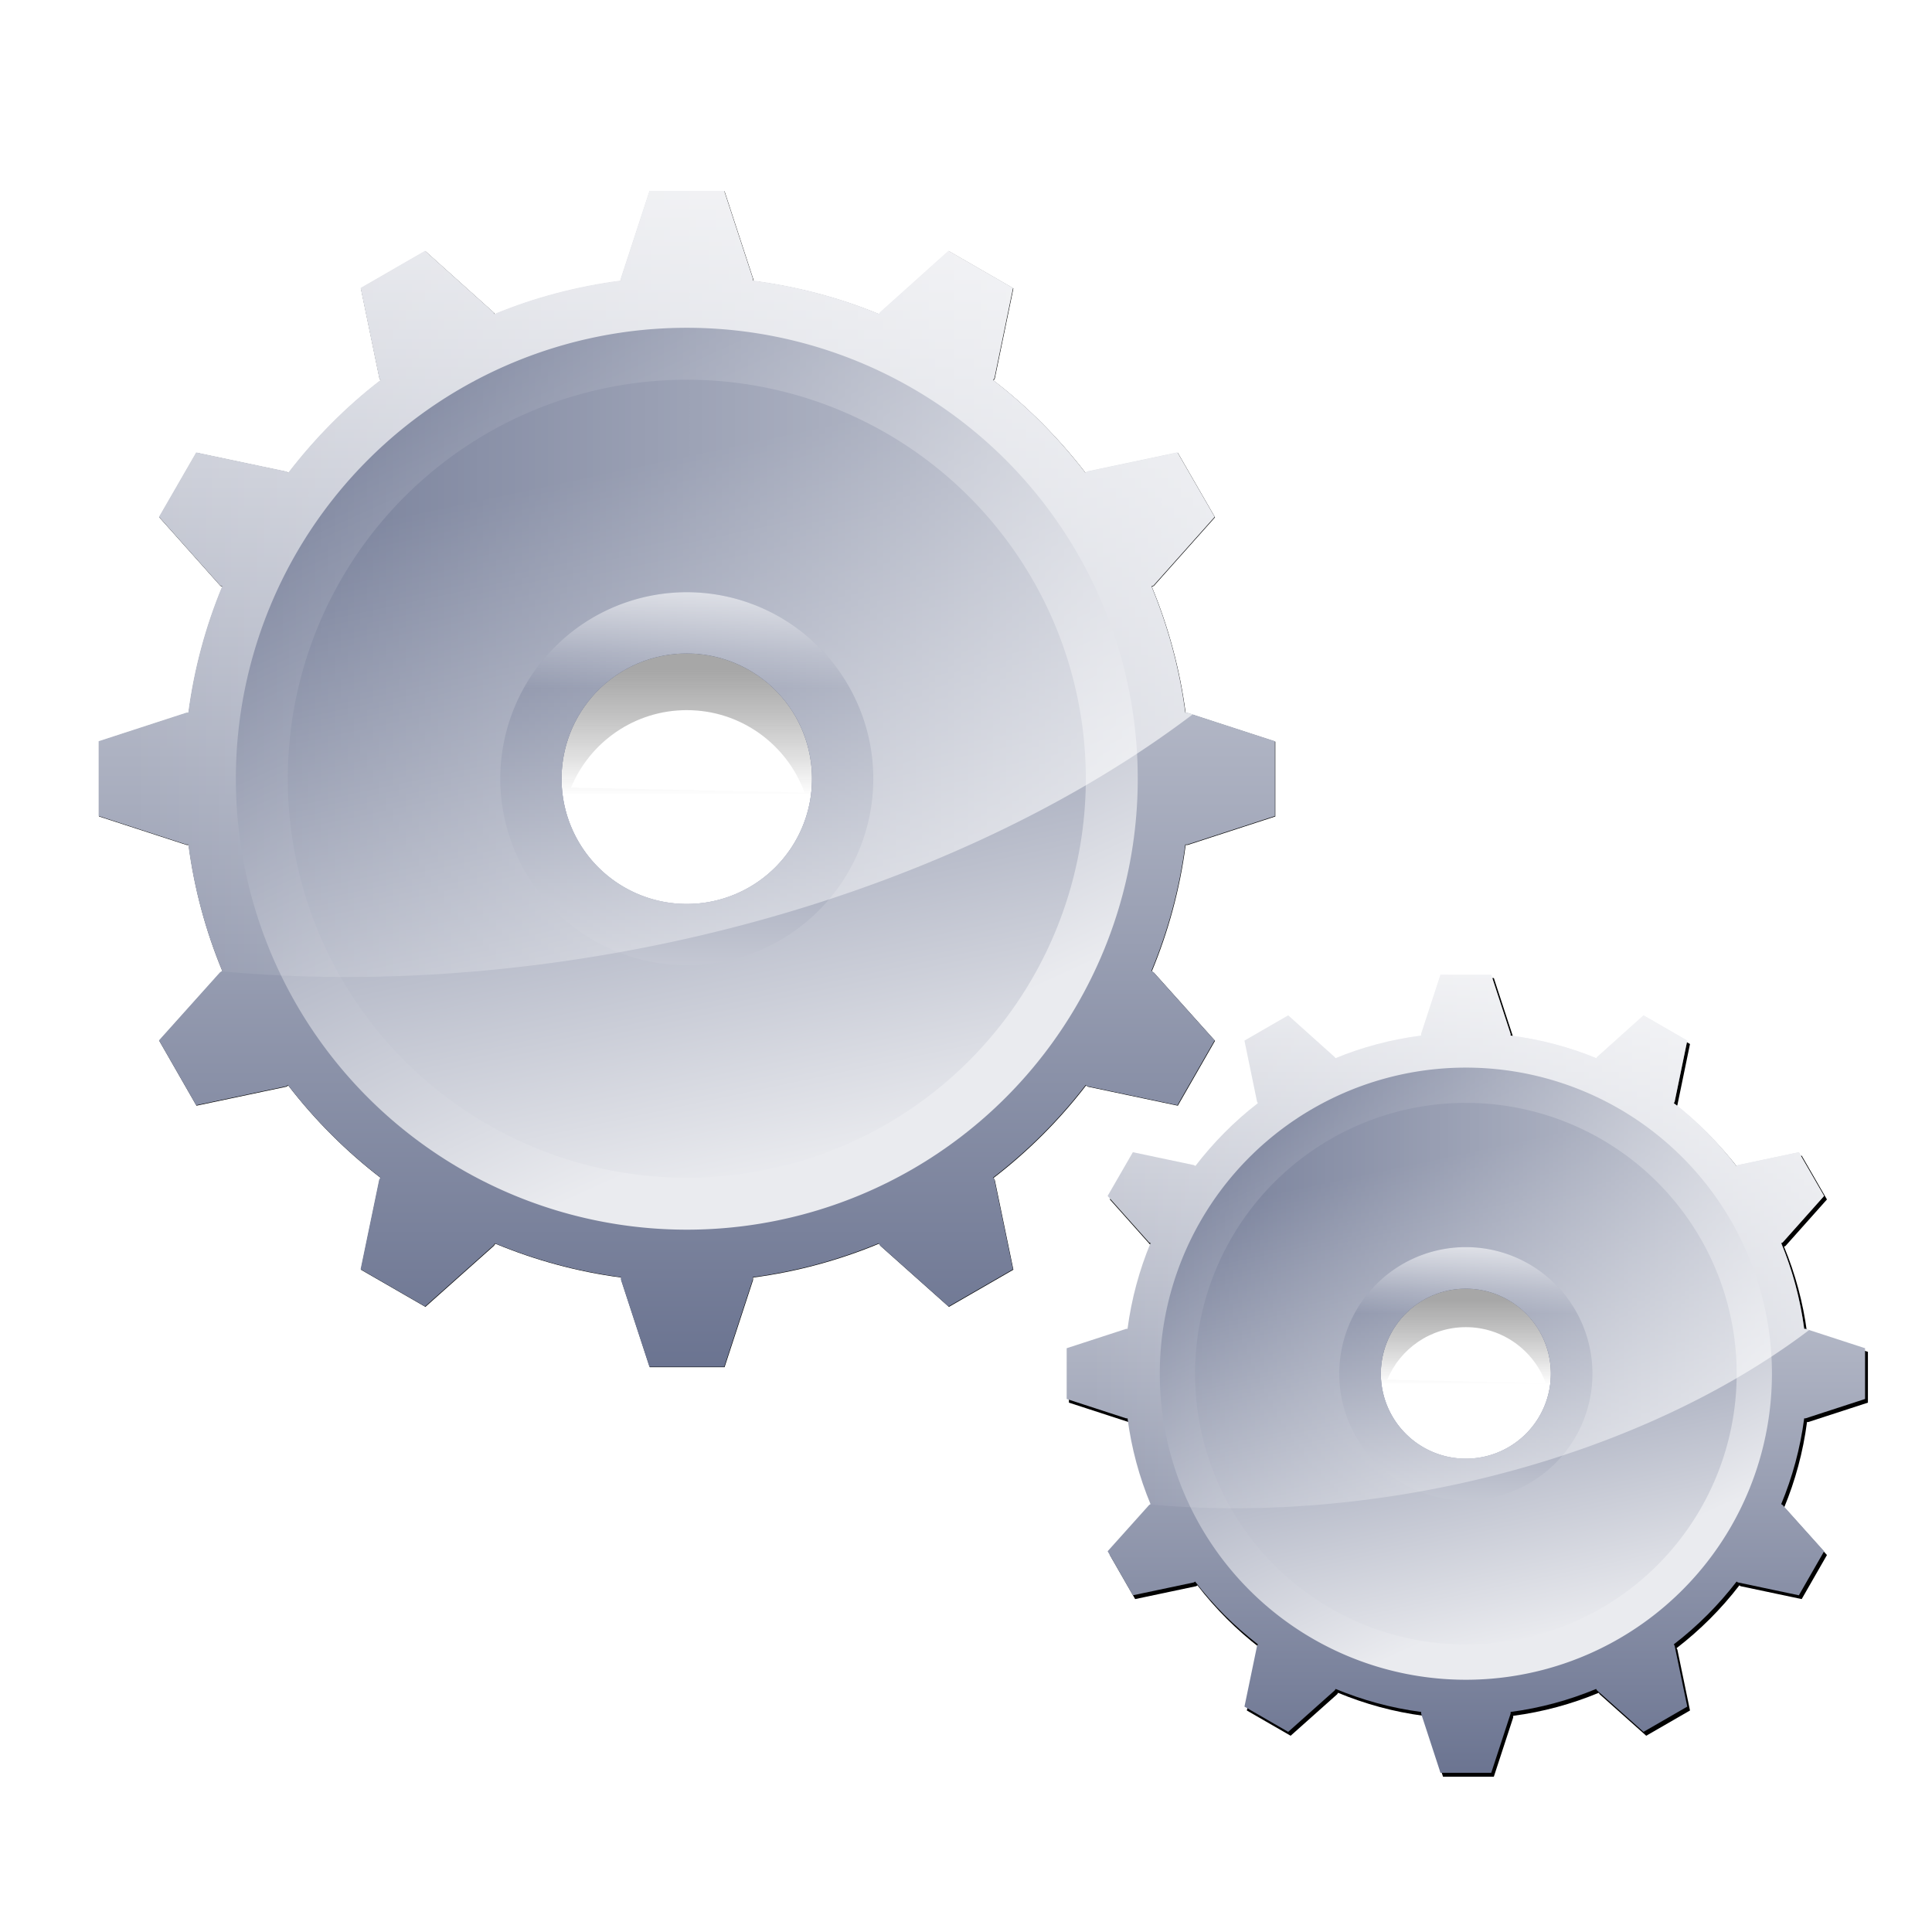 <?xml version="1.0" encoding="UTF-8" standalone="no"?>
<svg xmlns="http://www.w3.org/2000/svg" xmlns:xlink="http://www.w3.org/1999/xlink" width="128" height="128" version="1.0">
  <defs>
    <path id="f" d="m369.219 481.719-2.156 6.594v.188c-3.345.438-6.549 1.281-9.562 2.531l-.062-.125-5.188-4.656-4.875 2.812 1.406 6.812.094.156c-2.622 2.017-4.951 4.379-6.969 7l-.156-.094-6.812-1.438-2.812 4.875 4.625 5.188.156.062c-1.249 3.01-2.123 6.222-2.562 9.562h-.156l-6.625 2.156v5.656l6.625 2.156h.156c.438 3.347 1.312 6.548 2.562 9.562l-.156.094-4.625 5.156 2.812 4.906 6.812-1.438.125-.094c2.021 2.627 4.373 4.979 7 7l-.094.156-1.406 6.781 4.875 2.812 5.188-4.625.094-.156c3.007 1.245 6.195 2.125 9.531 2.562v.188l2.156 6.594h5.656l2.156-6.594v-.188c3.336-.437 6.525-1.318 9.531-2.562l.094.156 5.188 4.625 4.875-2.812-1.406-6.781-.094-.156c2.627-2.021 4.979-4.373 7-7l.125.094 6.812 1.438 2.812-4.906-4.625-5.156-.156-.094c1.251-3.015 2.124-6.216 2.562-9.562h.156l6.625-2.156v-5.656l-6.625-2.156h-.156c-.439-3.34-1.314-6.553-2.562-9.562l.156-.062 4.625-5.188-2.812-4.875-6.812 1.438-.156.094c-2.018-2.621-4.347-4.983-6.969-7l.094-.156 1.406-6.812-4.875-2.812-5.188 4.656-.062.125c-3.014-1.25-6.217-2.093-9.562-2.531v-.188l-2.156-6.594h-5.656zm2.844 10.719c18.63 0 33.75 15.12 33.75 33.75 0 18.63-15.12 33.75-33.75 33.75-18.63-0-33.75-15.12-33.75-33.75 0-18.63 15.12-33.75 33.75-33.75z" filter="url(#a)"/>
  </defs>
  <defs>
    <linearGradient id="e">
      <stop offset="0" stop-color="#fff"/>
      <stop offset="1" stop-color="#fff" stop-opacity="0"/>
    </linearGradient>
    <linearGradient id="d">
      <stop offset="0" stop-color="#2e2e2e"/>
      <stop offset="1" stop-opacity="0"/>
    </linearGradient>
    <linearGradient id="b">
      <stop offset="0" stop-color="#6a7390"/>
      <stop offset="1" stop-color="#eaebef"/>
    </linearGradient>
    <linearGradient id="c">
      <stop offset="0" stop-color="#fff" stop-opacity=".787"/>
      <stop offset="1" stop-color="#fff" stop-opacity="0"/>
    </linearGradient>
    <linearGradient xlink:href="#b" id="o" x1="327.143" x2="327.143" y1="571.291" y2="481.291" gradientTransform="translate(47.174 72.409) scale(.876)" gradientUnits="userSpaceOnUse"/>
    <linearGradient xlink:href="#b" id="p" x1="236.147" x2="256.25" y1="509.089" y2="553.192" gradientTransform="translate(89.146 -55.148) scale(1.108)" gradientUnits="userSpaceOnUse"/>
    <linearGradient xlink:href="#b" id="q" x1="251.463" x2="261.675" y1="510.37" y2="558.3" gradientTransform="translate(121.849 12.632) scale(.98)" gradientUnits="userSpaceOnUse"/>
    <linearGradient xlink:href="#b" id="r" x1="170.42" x2="170.42" y1="513.324" y2="577.069" gradientTransform="translate(255.632 289.917) scale(.458)" gradientUnits="userSpaceOnUse"/>
    <linearGradient xlink:href="#c" id="s" x1="170.42" x2="170.42" y1="501.719" y2="518.362" gradientTransform="translate(255.632 289.917) scale(.458)" gradientUnits="userSpaceOnUse"/>
    <linearGradient xlink:href="#d" id="t" x1="377.502" x2="377.502" y1="507.221" y2="534.162" gradientTransform="translate(294.213 369.88) scale(.308)" gradientUnits="userSpaceOnUse"/>
    <linearGradient xlink:href="#e" id="v" x1="454.527" x2="330.004" y1="481.291" y2="481.291" gradientTransform="translate(47.174 72.409) scale(.876)" gradientUnits="userSpaceOnUse"/>
    <linearGradient xlink:href="#b" id="g" x1="327.143" x2="327.143" y1="571.291" y2="481.291" gradientTransform="translate(203.481 259.894) scale(.595)" gradientUnits="userSpaceOnUse"/>
    <linearGradient xlink:href="#b" id="h" x1="236.147" x2="256.25" y1="509.089" y2="553.192" gradientTransform="translate(231.969 173.315) scale(.752)" gradientUnits="userSpaceOnUse"/>
    <linearGradient xlink:href="#b" id="i" x1="251.463" x2="261.675" y1="510.37" y2="558.3" gradientTransform="translate(254.166 219.321) scale(.665)" gradientUnits="userSpaceOnUse"/>
    <linearGradient xlink:href="#b" id="j" x1="170.42" x2="170.42" y1="513.324" y2="577.069" gradientTransform="translate(344.971 407.527) scale(.311)" gradientUnits="userSpaceOnUse"/>
    <linearGradient xlink:href="#c" id="k" x1="170.42" x2="170.42" y1="501.719" y2="518.362" gradientTransform="translate(344.971 407.527) scale(.311)" gradientUnits="userSpaceOnUse"/>
    <linearGradient xlink:href="#d" id="l" x1="377.502" x2="377.502" y1="507.221" y2="534.162" gradientTransform="translate(371.157 461.802) scale(.209)" gradientUnits="userSpaceOnUse"/>
    <linearGradient xlink:href="#e" id="n" x1="454.527" x2="330.004" y1="481.291" y2="481.291" gradientTransform="translate(203.481 259.894) scale(.595)" gradientUnits="userSpaceOnUse"/>
    <filter id="a">
      <feGaussianBlur stdDeviation="3.109"/>
    </filter>
    <filter id="u" width="1.168" height="1.168" x="-.084" y="-.084" color-interpolation-filters="sRGB">
      <feGaussianBlur stdDeviation=".581"/>
    </filter>
    <filter id="m" width="1.168" height="1.168" x="-.084" y="-.084" color-interpolation-filters="sRGB">
      <feGaussianBlur stdDeviation=".394"/>
    </filter>
  </defs>
  <use xlink:href="#f" filter="url(#a)" transform="translate(-124.082 -221.825) scale(.595)"/>
  <path fill="url(#g)" d="m422.997 546.296-1.282 3.92v.111c-1.989.261-3.893.762-5.685 1.505l-.037-.074-3.084-2.768-2.898 1.672.836 4.05.056.093c-1.559 1.199-2.943 2.603-4.143 4.162l-.093-.056-4.05-.855-1.672 2.898 2.75 3.084.093.037c-.742 1.789-1.262 3.699-1.524 5.685h-.093l-3.939 1.282v3.363l3.939 1.282h.093c.261 1.99.78 3.893 1.524 5.685l-.093.056-2.75 3.066 1.672 2.917 4.05-.855.074-.056c1.201 1.562 2.6 2.96 4.162 4.162l-.056.093-.836 4.032 2.898 1.672 3.084-2.75.056-.093c1.788.74 3.683 1.264 5.667 1.524v.111l1.282 3.92h3.363l1.282-3.92v-.111c1.983-.26 3.879-.783 5.667-1.524l.056.093 3.084 2.75 2.898-1.672-.836-4.032-.056-.093c1.562-1.201 2.96-2.6 4.162-4.162l.074.056 4.05.855 1.672-2.917-2.75-3.066-.093-.056c.744-1.792 1.263-3.696 1.524-5.685h.093l3.939-1.282v-3.363l-3.939-1.282h-.093c-.261-1.986-.781-3.896-1.524-5.685l.093-.037 2.75-3.084-1.672-2.898-4.05.855-.093.056c-1.2-1.558-2.584-2.963-4.143-4.162l.056-.093.836-4.05-2.898-1.672-3.084 2.768-.037.074c-1.792-.743-3.696-1.244-5.685-1.505v-.111l-1.282-3.92h-3.363zm1.691 6.373c11.076 0 20.066 8.989 20.066 20.066 0 11.076-8.989 20.066-20.066 20.066-11.076-0-20.066-8.989-20.066-20.066 0-11.076 8.989-20.066 20.066-20.066z" transform="translate(-327.562 -481.719)"/>
  <path fill="url(#h)" d="M424.678 552.451a20.278 20.278 0 0 0-20.277 20.279 20.278 20.278 0 0 0 20.277 20.277 20.278 20.278 0 0 0 20.279-20.277 20.278 20.278 0 0 0-20.279-20.279zm0 14.646a5.632 5.632 0 0 1 5.633 5.633 5.632 5.632 0 0 1-5.633 5.631 5.632 5.632 0 0 1-5.631-5.631 5.632 5.632 0 0 1 5.631-5.633z" transform="translate(-327.562 -481.719)"/>
  <path fill="url(#i)" d="M424.678 554.787a17.942 17.942 0 0 0-17.941 17.943 17.942 17.942 0 0 0 17.941 17.941 17.942 17.942 0 0 0 17.943-17.941 17.942 17.942 0 0 0-17.943-17.943zm0 12.311a5.632 5.632 0 0 1 5.633 5.633 5.632 5.632 0 0 1-5.633 5.631 5.632 5.632 0 0 1-5.631-5.631 5.632 5.632 0 0 1 5.631-5.633z" transform="translate(-327.562 -481.719)"/>
  <path fill="url(#j)" d="M424.678 564.344a8.387 8.387 0 0 0-8.387 8.387 8.387 8.387 0 0 0 8.387 8.387 8.387 8.387 0 0 0 8.387-8.387 8.387 8.387 0 0 0-8.387-8.387zm0 2.754a5.632 5.632 0 0 1 5.633 5.633 5.632 5.632 0 0 1-5.633 5.631 5.632 5.632 0 0 1-5.631-5.631 5.632 5.632 0 0 1 5.631-5.633z" transform="translate(-327.562 -481.719)"/>
  <path fill="url(#k)" d="M424.678 564.344a8.387 8.387 0 0 0-8.387 8.387 8.387 8.387 0 0 0 8.387 8.387 8.387 8.387 0 0 0 8.387-8.387 8.387 8.387 0 0 0-8.387-8.387zm0 2.754a5.632 5.632 0 0 1 5.633 5.633 5.632 5.632 0 0 1-5.633 5.631 5.632 5.632 0 0 1-5.631-5.631 5.632 5.632 0 0 1 5.631-5.633z" transform="translate(-327.562 -481.719)"/>
  <path fill="url(#l)" d="M424.678 567.098c-3.109 0-5.631 2.524-5.631 5.633s2.522 5.631 5.631 5.631c3.109 0 5.633-2.522 5.633-5.631s-2.524-5.633-5.633-5.633zm0 2.549c2.432 0 4.506 1.544 5.293 3.705l-10.5-.221c.845-2.045 2.858-3.484 5.207-3.484z" filter="url(#m)" opacity=".65" transform="translate(-327.562 -481.719)"/>
  <path fill="url(#n)" d="m422.996 546.295-1.281 3.92v.113c-1.989.261-3.894.761-5.686 1.504l-.037-.074-3.084-2.768-2.898 1.672.836 4.051.055.092c-1.559 1.199-2.943 2.604-4.143 4.162l-.094-.057-4.049-.854-1.672 2.898 2.748 3.084.094.037c-.557 1.342-.99 2.758-1.281 4.217-.097.486-.177.972-.242 1.469h-.094l-3.938 1.281v3.363l3.938 1.281h.094c.261 1.99.78 3.893 1.523 5.686l-.018.019c3.647.338 7.545.346 11.629-.019 12.564-1.123 24.122-5.538 32.031-11.537l-.24-.074h-.094c-.261-1.986-.781-3.896-1.523-5.686l.094-.037 2.748-3.084-1.672-2.898-4.049.854-.094.057c-1.2-1.558-2.584-2.963-4.143-4.162l.055-.092.836-4.051-2.898-1.672-3.084 2.768-.037.074c-1.792-.743-3.697-1.243-5.686-1.504v-.113l-1.281-3.92zm1.682 20.803a5.632 5.632 0 0 1 5.633 5.633 5.632 5.632 0 0 1-5.633 5.631 5.632 5.632 0 0 1-5.631-5.631 5.632 5.632 0 0 1 5.631-5.633z" transform="translate(-327.562 -481.719)"/>
  <use xlink:href="#f" filter="url(#a)" transform="translate(-280.388 -409.31) scale(.876)"/>
  <path fill="url(#o)" d="m370.587 494.365-1.889 5.776v.164c-2.93.384-5.736 1.122-8.376 2.217l-.055-.109-4.544-4.079-4.27 2.464 1.232 5.967.082.137c-2.297 1.767-4.336 3.836-6.104 6.132l-.137-.082-5.967-1.259-2.464 4.27 4.051 4.544.137.055c-1.094 2.636-1.86 5.45-2.245 8.376h-.137l-5.803 1.889v4.955l5.803 1.889h.137c.384 2.931 1.149 5.735 2.245 8.376l-.137.082-4.051 4.517 2.464 4.298 5.967-1.259.109-.082c1.77 2.301 3.83 4.361 6.132 6.132l-.082.137-1.232 5.94 4.27 2.464 4.544-4.051.082-.137c2.634 1.09 5.427 1.862 8.349 2.245v.164l1.889 5.776h4.955l1.889-5.776v-.164c2.922-.383 5.715-1.154 8.349-2.245l.082.137 4.544 4.051 4.27-2.464-1.232-5.94-.082-.137c2.301-1.77 4.362-3.83 6.132-6.132l.109.082 5.967 1.259 2.464-4.298-4.051-4.517-.137-.082c1.096-2.641 1.861-5.445 2.245-8.376h.137l5.803-1.889v-4.955l-5.803-1.889h-.137c-.385-2.926-1.151-5.74-2.245-8.376l.137-.055 4.051-4.544-2.464-4.27-5.967 1.259-.137.082c-1.768-2.296-3.807-4.365-6.104-6.132l.082-.137 1.232-5.967-4.27-2.464-4.544 4.079-.055.109c-2.64-1.095-5.446-1.833-8.376-2.217v-.164l-1.889-5.776h-4.955zm2.491 9.389c16.319 0 29.563 13.244 29.563 29.563 0 16.319-13.244 29.563-29.563 29.563-16.319-0-29.563-13.244-29.563-29.563 0-16.319 13.244-29.563 29.563-29.563z" transform="translate(-327.562 -481.719)"/>
  <path fill="url(#p)" d="M373.064 503.436a29.876 29.876 0 0 0-29.875 29.875 29.876 29.876 0 0 0 29.875 29.877 29.876 29.876 0 0 0 29.877-29.877 29.876 29.876 0 0 0-29.877-29.875zm0 21.578a8.297 8.297 0 0 1 8.297 8.297 8.297 8.297 0 0 1-8.297 8.299 8.297 8.297 0 0 1-8.297-8.299 8.297 8.297 0 0 1 8.297-8.297z" transform="translate(-327.562 -481.719)"/>
  <path fill="url(#q)" d="M373.064 506.877a26.435 26.435 0 0 0-26.434 26.434 26.435 26.435 0 0 0 26.434 26.436A26.435 26.435 0 0 0 399.5 533.311a26.435 26.435 0 0 0-26.436-26.434zm0 18.137a8.297 8.297 0 0 1 8.297 8.297 8.297 8.297 0 0 1-8.297 8.299 8.297 8.297 0 0 1-8.297-8.299 8.297 8.297 0 0 1 8.297-8.297z" transform="translate(-327.562 -481.719)"/>
  <path fill="url(#r)" d="M373.064 520.955a12.357 12.357 0 0 0-12.357 12.355 12.357 12.357 0 0 0 12.357 12.357 12.357 12.357 0 0 0 12.357-12.357 12.357 12.357 0 0 0-12.357-12.355zm0 4.059a8.297 8.297 0 0 1 8.297 8.297 8.297 8.297 0 0 1-8.297 8.299 8.297 8.297 0 0 1-8.297-8.299 8.297 8.297 0 0 1 8.297-8.297z" transform="translate(-327.562 -481.719)"/>
  <path fill="url(#s)" d="M373.064 520.955a12.357 12.357 0 0 0-12.357 12.355 12.357 12.357 0 0 0 12.357 12.357 12.357 12.357 0 0 0 12.357-12.357 12.357 12.357 0 0 0-12.357-12.355zm0 4.059a8.297 8.297 0 0 1 8.297 8.297 8.297 8.297 0 0 1-8.297 8.299 8.297 8.297 0 0 1-8.297-8.299 8.297 8.297 0 0 1 8.297-8.297z" transform="translate(-327.562 -481.719)"/>
  <path fill="url(#t)" d="M373.064 525.014c-4.58 0-8.297 3.717-8.297 8.297 0 4.58 3.717 8.299 8.297 8.299 4.58 0 8.297-3.719 8.297-8.299 0-4.58-3.717-8.297-8.297-8.297zm0 3.754c3.583 0 6.639 2.275 7.799 5.459l-15.471-.324c1.244-3.013 4.211-5.135 7.672-5.135z" filter="url(#u)" opacity=".65" transform="translate(-327.562 -481.719)"/>
  <path fill="url(#v)" d="m370.588 494.365-1.889 5.775v.164c-2.93.384-5.737 1.122-8.377 2.217l-.055-.109-4.545-4.078-4.27 2.463 1.232 5.969.082.137c-2.297 1.767-4.338 3.835-6.105 6.131l-.137-.082-5.967-1.26-2.463 4.271 4.051 4.543.137.055c-.82 1.977-1.46 4.065-1.889 6.215-.143.716-.259 1.431-.355 2.162h-.137l-5.803 1.889v4.955l5.803 1.889h.137c.384 2.931 1.148 5.734 2.244 8.375l-.027.027c5.373.498 11.118.511 17.135-.027 18.51-1.655 35.539-8.16 47.191-16.998l-.355-.109h-.137c-.385-2.926-1.15-5.741-2.244-8.377l.137-.055 4.051-4.543-2.463-4.271-5.967 1.26-.139.082c-1.768-2.296-3.807-4.364-6.104-6.131l.082-.137 1.232-5.969-4.271-2.463-4.543 4.078-.055.109c-2.64-1.095-5.447-1.833-8.377-2.217v-.164l-1.889-5.775zm2.477 30.648a8.297 8.297 0 0 1 8.297 8.297 8.297 8.297 0 0 1-8.297 8.299 8.297 8.297 0 0 1-8.297-8.299 8.297 8.297 0 0 1 8.297-8.297z" transform="translate(-327.562 -481.719)"/>
</svg>